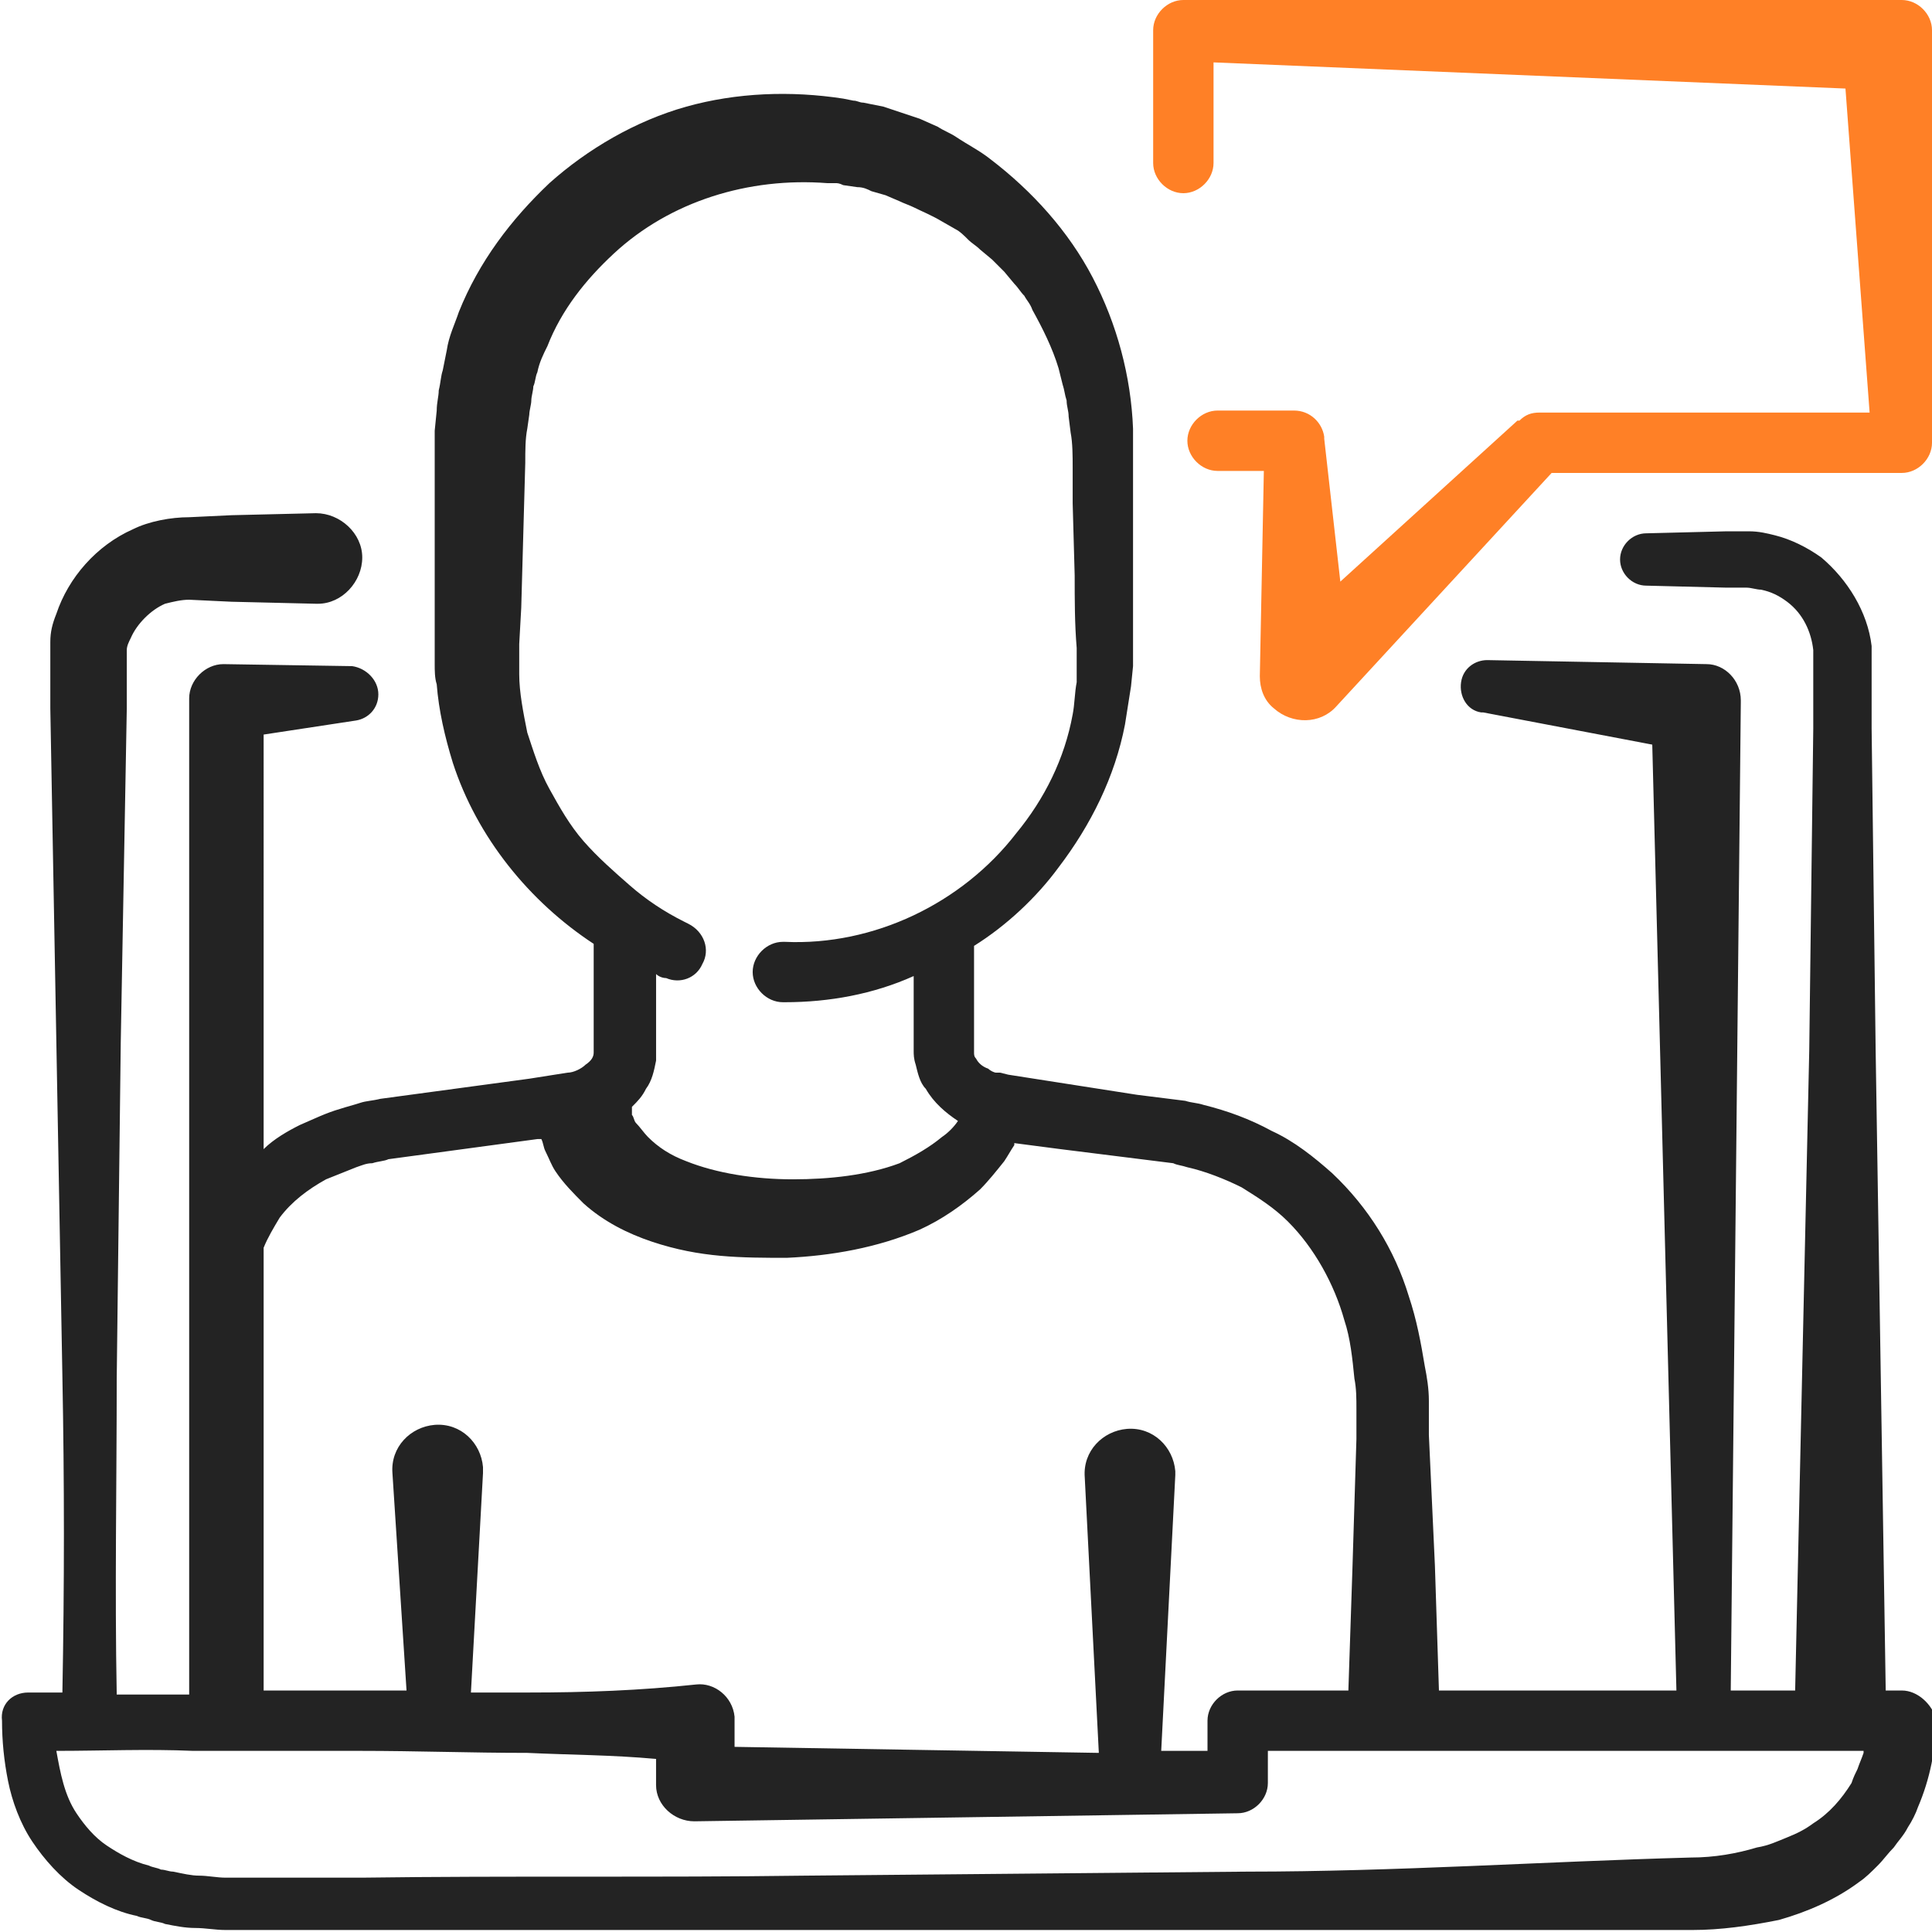 <svg xmlns="http://www.w3.org/2000/svg" xmlns:xlink="http://www.w3.org/1999/xlink" id="Ebene_1" x="0px" y="0px" viewBox="0 0 96 96" style="enable-background:new 0 0 96 96;" xml:space="preserve"> <style type="text/css"> .st0{fill:#FF8026;} .st1{fill:#232323;} </style> <g> <path class="st0" d="M94.5,0H58.8c-0.8,0-1.5,0.7-1.5,1.5v6.6c0,0.8,0.7,1.5,1.5,1.5c0.8,0,1.5-0.7,1.5-1.5V3.1l31.4,1.3l1.2,16.1 H76.5c-0.4,0-0.7,0.1-1,0.4l-0.1,0l-8.8,8l-0.8-7.1l0-0.1c-0.1-0.7-0.7-1.3-1.5-1.3h-3.8c-0.8,0-1.5,0.7-1.5,1.5 c0,0.8,0.7,1.5,1.5,1.5h2.3l-0.2,10.2c0,0.6,0.2,1.2,0.7,1.6c0.9,0.8,2.3,0.8,3.1-0.1l0,0l10.7-11.6h17.4c0.8,0,1.5-0.7,1.5-1.5 V1.5C96,0.7,95.3,0,94.5,0z"></path> <g> <path class="st1" d="M31.2,55.1C31.2,55.1,31.2,55.1,31.2,55.1C31.2,55.1,31.2,55.1,31.2,55.1C31.2,55.1,31.2,55.1,31.2,55.1z"></path> <path class="st1" d="M94.5,84L94.5,84h-0.8l-0.5-31.8l-0.2-16l0-2l0-1l0-0.5c0-0.2,0-0.4,0-0.6c-0.2-1.7-1.2-3.3-2.5-4.4 c-0.7-0.5-1.5-0.9-2.3-1.1c-0.4-0.1-0.8-0.2-1.3-0.2l-0.3,0l-0.3,0l-0.5,0l-4,0.1c-0.7,0-1.3,0.6-1.3,1.3c0,0.7,0.6,1.3,1.3,1.3 l4,0.1l0.5,0l0.3,0l0.2,0c0.2,0,0.5,0.1,0.7,0.1c0.5,0.1,0.9,0.3,1.3,0.6c0.8,0.6,1.2,1.5,1.3,2.4c0,0.1,0,0.2,0,0.4l0,0.5l0,1 l0,2l-0.2,16L89.2,84h-3.2l0.5-49.1l0-0.1c0-1-0.8-1.8-1.7-1.8l-10.9-0.2c-0.6,0-1.2,0.4-1.3,1.1c-0.1,0.7,0.3,1.4,1,1.5l0.1,0 l8.4,1.6l1.2,47H71.5l-0.2-6.2L71,71.3l0-0.8c0-0.3,0-0.6,0-0.9c0-0.6-0.1-1.2-0.2-1.7c-0.2-1.2-0.4-2.3-0.8-3.5 c-0.7-2.3-2-4.4-3.8-6.1c-0.9-0.8-1.9-1.6-3-2.1c-1.1-0.6-2.2-1-3.4-1.3c-0.3-0.1-0.6-0.1-0.9-0.2l-0.8-0.1l-1.6-0.2l-3.2-0.5 l-3.2-0.5l-0.4-0.1c-0.1,0-0.1,0-0.2,0c-0.1,0-0.3-0.1-0.4-0.2c-0.3-0.1-0.5-0.3-0.6-0.5c-0.1-0.1-0.1-0.2-0.1-0.3 c0,0,0-0.1,0-0.1l0-0.4v-1.6v-3.2c1.6-1,3.1-2.4,4.2-3.9c1.6-2.1,2.8-4.5,3.3-7.1c0.1-0.6,0.2-1.3,0.3-1.9l0.1-1c0-0.3,0-0.7,0-1 v-3.6v-3.6v-1.8c0-0.6,0-1.2,0-1.8c-0.1-2.6-0.8-5.2-2-7.5c-1.2-2.3-3-4.3-5.1-5.9c-0.5-0.4-1.1-0.7-1.7-1.1 c-0.3-0.2-0.6-0.3-0.9-0.5l-0.9-0.4l-0.9-0.3c-0.3-0.1-0.6-0.2-0.9-0.3l-1-0.2c-0.2,0-0.3-0.1-0.5-0.1l-0.5-0.1 c-2.6-0.4-5.3-0.3-7.8,0.4c-2.5,0.7-4.9,2.1-6.8,3.8c-1.9,1.8-3.5,3.9-4.5,6.4c-0.2,0.6-0.5,1.2-0.6,1.9l-0.2,1 c-0.1,0.3-0.1,0.6-0.2,1c0,0.3-0.1,0.6-0.1,1l-0.1,1c0,0.7,0,1.2,0,1.9v7.2V32c0,0.2,0,0.3,0,0.5l0,0.5c0,0.3,0,0.7,0.1,1 c0.1,1.3,0.4,2.6,0.8,3.9c1.2,3.7,3.8,6.9,7,9c0,0,0,0,0,0.1v3.7v0.9c0,0.3,0,0.7,0,0.7c0,0.2-0.1,0.4-0.4,0.6 c-0.2,0.2-0.6,0.4-0.9,0.4l-1.9,0.3l-3.7,0.5l-3.7,0.5c-0.4,0.1-0.7,0.1-1,0.2c-0.3,0.1-0.7,0.2-1,0.3c-0.7,0.2-1.3,0.5-2,0.8 c-0.6,0.3-1.3,0.7-1.8,1.2V36.5l4.6-0.7c0.6-0.1,1.1-0.6,1.1-1.3c0-0.7-0.6-1.3-1.3-1.4L11.1,33c0,0,0,0,0,0 c-0.9,0-1.7,0.8-1.7,1.7v0.2v49.3c-1.2,0-2.4,0-3.6,0c-0.1-5.2,0-10.5,0-15.7L6,51.8l0.3-16.6l0-2.1l0-0.3c0-0.1,0-0.2,0-0.2 c0-0.1,0-0.2,0-0.3c0-0.2,0.1-0.4,0.2-0.6C6.8,31,7.5,30.3,8.2,30c0.4-0.1,0.8-0.2,1.2-0.2l2.1,0.1l4.2,0.1c0,0,0.1,0,0.1,0 c1.2,0,2.2-1.1,2.2-2.3c0-1.2-1.1-2.2-2.3-2.2l-4.2,0.1l-2.1,0.1c-0.9,0-2,0.2-2.8,0.6c-1.8,0.8-3.2,2.4-3.8,4.2 c-0.2,0.5-0.3,0.9-0.3,1.4c0,0.2,0,0.5,0,0.7l0,0.5l0,2.1l0.3,16.6l0.3,16.6c0.1,5.2,0.1,10.4,0,15.7c-0.6,0-1.1,0-1.7,0l0,0l0,0 c-0.8,0-1.4,0.6-1.3,1.4c0,1,0.1,2,0.3,3c0.2,1,0.6,2.1,1.2,3c0.6,0.9,1.4,1.8,2.3,2.4c0.9,0.6,1.9,1.1,2.9,1.3 c0.2,0.1,0.5,0.1,0.7,0.2c0.2,0.1,0.5,0.1,0.7,0.2c0.5,0.1,1,0.2,1.5,0.2c0.5,0,1,0.1,1.5,0.1c0.5,0,1,0,1.4,0l5.5,0l22,0l44,0 c1.4,0,2.8-0.2,4.3-0.5c1.4-0.4,2.8-1,4-1.9c0.3-0.2,0.6-0.5,0.9-0.8c0.3-0.3,0.5-0.6,0.8-0.9c0.2-0.3,0.5-0.6,0.7-1 c0.2-0.3,0.4-0.7,0.5-1c0.6-1.4,0.9-2.9,0.9-4.4v0C96,84.7,95.3,84,94.5,84z M33.1,48.6c0.7,0.3,1.5,0,1.8-0.7 c0.4-0.7,0.1-1.6-0.7-2l-0.2-0.1c-1-0.5-1.9-1.1-2.7-1.8c-0.8-0.7-1.6-1.4-2.3-2.2c-0.7-0.8-1.2-1.7-1.7-2.6 c-0.5-0.9-0.8-1.9-1.1-2.8c-0.2-1-0.4-2-0.4-2.9c0-0.2,0-0.5,0-0.7l0-0.4c0-0.1,0-0.3,0-0.4l0.1-1.8l0.1-3.6l0.1-3.6 c0-0.6,0-1.2,0.1-1.7l0.1-0.7c0-0.2,0.1-0.5,0.1-0.7c0-0.2,0.1-0.5,0.1-0.7c0.1-0.2,0.1-0.5,0.2-0.7c0.1-0.5,0.3-0.9,0.5-1.3 c0.7-1.8,1.9-3.3,3.3-4.6c2.8-2.6,6.7-3.8,10.6-3.5l0.4,0c0.1,0,0.2,0,0.4,0.1l0.7,0.1c0.3,0,0.5,0.1,0.7,0.2L44,9.7l0.7,0.3 c0.2,0.1,0.5,0.2,0.7,0.3c0.4,0.2,0.9,0.4,1.4,0.7l0.7,0.4c0.2,0.1,0.4,0.3,0.6,0.5c0.2,0.2,0.4,0.3,0.6,0.5l0.6,0.5l0.3,0.3 l0.3,0.3l0.5,0.6c0.2,0.2,0.3,0.4,0.5,0.6c0.1,0.2,0.3,0.4,0.4,0.7c0.5,0.9,1,1.9,1.3,2.9l0.2,0.8c0.1,0.3,0.1,0.5,0.2,0.8 c0,0.3,0.1,0.5,0.1,0.8l0.1,0.8c0.1,0.5,0.1,1.2,0.1,1.7l0,1.8l0.1,3.6c0,1.2,0,2.4,0.1,3.6c0,0.3,0,0.6,0,0.9l0,0.8 c-0.1,0.5-0.1,1.1-0.2,1.6c-0.4,2.2-1.4,4.2-2.8,5.9c-2.7,3.5-7.1,5.6-11.5,5.4c0,0,0,0-0.1,0c-0.8,0-1.5,0.7-1.5,1.5 c0,0.8,0.7,1.5,1.5,1.5l0.1,0c2.2,0,4.4-0.4,6.4-1.3v1.7v1.6l0,0.4c0,0.2,0,0.4,0.1,0.7c0.1,0.4,0.2,0.9,0.5,1.2 c0.4,0.7,1,1.2,1.6,1.6c-0.2,0.3-0.5,0.6-0.8,0.8c-0.6,0.5-1.3,0.9-2.1,1.3c-1.6,0.6-3.5,0.8-5.3,0.8c-1.9,0-3.8-0.3-5.3-0.9 c-0.8-0.3-1.4-0.7-1.9-1.2c-0.2-0.2-0.4-0.5-0.6-0.7c-0.1-0.1-0.1-0.3-0.2-0.4c0-0.1,0-0.1,0-0.2c0,0,0,0,0-0.1c0,0,0,0,0,0 c0,0,0,0,0,0c0,0,0,0,0-0.1c0.3-0.3,0.5-0.5,0.7-0.9c0.3-0.4,0.4-0.9,0.5-1.4c0-0.2,0-0.6,0-0.7v-0.5v-0.9v-2.2 C32.7,48.5,32.9,48.6,33.1,48.6z M13.9,60.5c0.6-0.8,1.4-1.4,2.3-1.9c0.5-0.2,1-0.4,1.5-0.6c0.3-0.1,0.5-0.2,0.8-0.2 c0.3-0.1,0.6-0.1,0.8-0.2l3.7-0.5l3.7-0.5l0.2,0c0,0,0,0,0,0c0.1,0.2,0.1,0.4,0.2,0.6c0.2,0.4,0.3,0.7,0.5,1 c0.4,0.6,0.9,1.1,1.4,1.6c1,0.9,2.2,1.5,3.4,1.9c1.2,0.4,2.3,0.6,3.4,0.7c1.1,0.1,2.2,0.1,3.3,0.1c2.2-0.1,4.5-0.5,6.6-1.4 c1.1-0.5,2.1-1.2,3-2c0.4-0.4,0.8-0.9,1.2-1.4c0.2-0.3,0.3-0.5,0.5-0.8c0,0,0,0,0-0.1l2.3,0.3l3.2,0.4l1.6,0.2l0.8,0.1 c0.2,0.1,0.4,0.1,0.7,0.2c0.9,0.2,1.9,0.6,2.7,1c0.8,0.5,1.6,1,2.3,1.7c1.3,1.3,2.3,3.1,2.8,4.9c0.3,0.9,0.4,1.9,0.5,2.9 c0.1,0.5,0.1,1,0.1,1.5c0,0.2,0,0.5,0,0.7l0,0.8l-0.2,6.5L67,84h-5.5c-0.8,0-1.5,0.7-1.5,1.5V87l-2.3,0l0.7-13.7 c0-0.1,0-0.1,0-0.2c-0.1-1.2-1.1-2.2-2.4-2.1c-1.2,0.1-2.2,1.1-2.1,2.4l0.7,13.7l-18.1-0.3l0-1.2l0-0.1c0-0.1,0-0.1,0-0.2 c-0.1-1-1-1.7-1.9-1.6c-2.8,0.3-5.5,0.4-8.3,0.4c-1,0-1.9,0-2.9,0L24,73.2c0-0.1,0-0.2,0-0.3c-0.1-1.2-1.1-2.2-2.4-2.1 c-1.2,0.1-2.2,1.1-2.1,2.4l0.7,10.8c-0.7,0-1.5,0-2.2,0c-1.6,0-3.3,0-4.9,0v-22C13.3,61.5,13.6,61,13.9,60.5z M92.3,87.9 c-0.1,0.2-0.2,0.4-0.3,0.7c-0.5,0.8-1.1,1.5-1.9,2c-0.4,0.3-0.8,0.5-1.3,0.7c-0.5,0.2-0.9,0.4-1.5,0.5c-1,0.3-2.1,0.5-3.3,0.5 c-7.3,0.2-14.7,0.7-22,0.7l-22,0.2c-7.3,0.1-14.7,0-22,0.1l-5.5,0c-0.5,0-0.9,0-1.3,0c-0.4,0-0.9-0.1-1.3-0.1 c-0.4,0-0.8-0.1-1.3-0.2c-0.2,0-0.4-0.1-0.6-0.1c-0.2-0.1-0.4-0.1-0.6-0.2c-0.8-0.2-1.5-0.6-2.1-1c-0.6-0.4-1.1-1-1.5-1.6 c-0.6-0.9-0.8-2-1-3.1c2.3,0,4.5-0.1,6.8,0c2.8,0,5.5,0,8.3,0c2.8,0,5.5,0.1,8.3,0.1c2.1,0.1,4.2,0.1,6.4,0.3l0,1.2l0,0.1 c0,1,0.9,1.8,1.9,1.8l27-0.4l0,0c0.8,0,1.5-0.7,1.5-1.5V87h29.6c0,0,0,0.1,0,0.1C92.5,87.4,92.4,87.6,92.3,87.9z"></path> </g> </g> </svg>